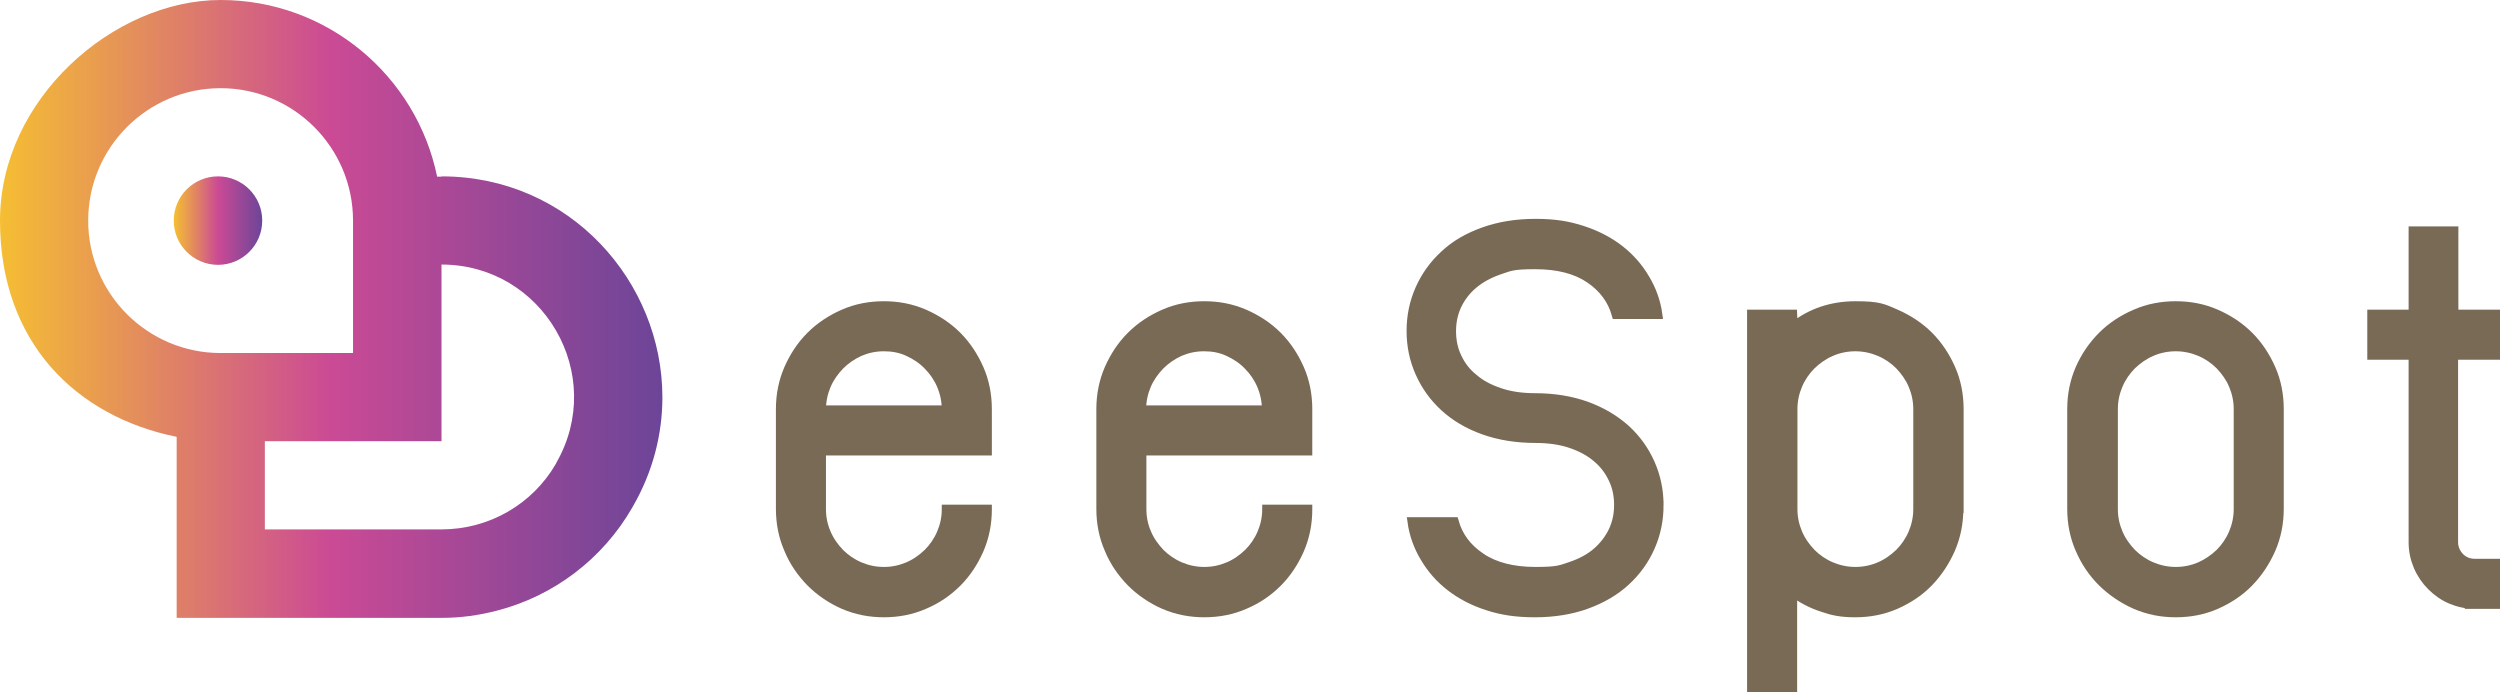 <?xml version="1.0" encoding="UTF-8"?>
<svg id="_レイヤー_1" data-name="レイヤー 1" xmlns="http://www.w3.org/2000/svg" version="1.1" xmlns:xlink="http://www.w3.org/1999/xlink" viewBox="0 0 859 237.8">
  <defs>
    <style>
      .cls-1 {
        fill: url(#_名称未設定グラデーション_81-2);
      }

      .cls-1, .cls-2 {
        stroke-width: 0px;
      }

      .cls-2 {
        fill: url(#_名称未設定グラデーション_81);
      }

      .cls-3 {
        fill: #796a56;
        stroke: #796a56;
        stroke-miterlimit: 10;
        stroke-width: 3px;
      }
    </style>
    <linearGradient id="_名称未設定グラデーション_81" data-name="名称未設定グラデーション 81" x1="0" y1="106.2" x2="227.6" y2="106.2" gradientUnits="userSpaceOnUse">
      <stop offset="0" stop-color="#f5be33"/>
      <stop offset=".5" stop-color="#cb4a95"/>
      <stop offset="1" stop-color="#6c4598"/>
    </linearGradient>
    <linearGradient id="_名称未設定グラデーション_81-2" data-name="名称未設定グラデーション 81" x1="59.8" y1="75.8" x2="90.1" y2="75.8" xlink:href="#_名称未設定グラデーション_81"/>
  </defs>
  <g>
    <path class="cls-3" d="M339.3,175c0,4.9-.9,9.5-2.8,13.9-1.9,4.3-4.4,8.1-7.6,11.3-3.2,3.2-7,5.8-11.3,7.6-4.3,1.9-9,2.8-13.9,2.8s-9.5-.9-13.9-2.8c-4.3-1.9-8.1-4.5-11.3-7.7-3.2-3.3-5.8-7-7.6-11.4-1.9-4.3-2.8-9-2.8-13.9v-34.2c0-4.9.9-9.5,2.8-13.9,1.9-4.3,4.4-8.1,7.6-11.3,3.2-3.2,7-5.7,11.3-7.6,4.3-1.9,9-2.8,13.9-2.8s9.5.9,13.9,2.8c4.3,1.9,8.1,4.4,11.3,7.6s5.7,7,7.6,11.3c1.9,4.3,2.8,9,2.8,13.9v14.4h-57v19.9c0,3,.6,5.8,1.7,8.3,1.1,2.6,2.7,4.8,4.6,6.8,1.9,1.9,4.2,3.5,6.8,4.6s5.3,1.7,8.3,1.7,5.7-.6,8.3-1.7c2.6-1.1,4.8-2.7,6.8-4.6,1.9-1.9,3.5-4.2,4.6-6.8,1.1-2.6,1.7-5.3,1.7-8.3h14.2ZM325.1,140.8c0-3-.6-5.8-1.7-8.4-1.1-2.6-2.7-4.9-4.6-6.8-1.9-2-4.2-3.5-6.8-4.7-2.6-1.2-5.3-1.7-8.3-1.7s-5.7.6-8.3,1.7c-2.6,1.2-4.8,2.7-6.8,4.7-1.9,2-3.5,4.2-4.6,6.8-1.1,2.6-1.7,5.4-1.7,8.4h42.8Z"/>
    <path class="cls-3" d="M449.4,175c0,4.9-.9,9.5-2.8,13.9-1.9,4.3-4.4,8.1-7.6,11.3-3.2,3.2-7,5.8-11.3,7.6-4.3,1.9-9,2.8-13.9,2.8s-9.5-.9-13.9-2.8c-4.3-1.9-8.1-4.5-11.3-7.7-3.2-3.3-5.8-7-7.6-11.4-1.9-4.3-2.8-9-2.8-13.9v-34.2c0-4.9.9-9.5,2.8-13.9,1.9-4.3,4.4-8.1,7.6-11.3,3.2-3.2,7-5.7,11.3-7.6,4.3-1.9,9-2.8,13.9-2.8s9.5.9,13.9,2.8c4.3,1.9,8.1,4.4,11.3,7.6,3.2,3.2,5.7,7,7.6,11.3,1.9,4.3,2.8,9,2.8,13.9v14.4h-57v19.9c0,3,.6,5.8,1.7,8.3,1.1,2.6,2.7,4.8,4.6,6.8,1.9,1.9,4.2,3.5,6.8,4.6,2.6,1.1,5.3,1.7,8.3,1.7s5.7-.6,8.3-1.7c2.6-1.1,4.8-2.7,6.8-4.6,1.9-1.9,3.5-4.2,4.6-6.8,1.1-2.6,1.7-5.3,1.7-8.3h14.2ZM435.1,140.8c0-3-.6-5.8-1.7-8.4-1.1-2.6-2.7-4.9-4.6-6.8-1.9-2-4.2-3.5-6.8-4.7-2.6-1.2-5.3-1.7-8.3-1.7s-5.7.6-8.3,1.7c-2.6,1.2-4.8,2.7-6.8,4.7-1.9,2-3.5,4.2-4.6,6.8-1.1,2.6-1.7,5.4-1.7,8.4h42.8Z"/>
    <path class="cls-3" d="M570.1,173.6c0,5.1-1,9.9-3,14.4-2,4.5-4.8,8.4-8.5,11.8-3.7,3.4-8.2,6-13.4,7.9-5.2,1.9-11.2,2.9-17.8,2.9s-11.5-.8-16.4-2.4c-4.9-1.6-9.1-3.8-12.7-6.6-3.6-2.8-6.5-6.1-8.8-10-2.3-3.8-3.8-8-4.4-12.4h14.6c1.4,5,4.4,9.1,9.2,12.3,4.7,3.2,11,4.8,18.7,4.8s8.6-.6,12.2-1.8c3.5-1.2,6.5-2.8,8.9-4.9,2.4-2.1,4.2-4.5,5.5-7.2,1.3-2.8,1.9-5.7,1.9-8.9s-.6-6.2-1.9-8.9c-1.3-2.8-3.1-5.2-5.5-7.2-2.4-2.1-5.4-3.7-8.9-4.9-3.5-1.2-7.6-1.8-12.2-1.8-6.6,0-12.6-1-17.9-2.9-5.3-1.9-9.8-4.6-13.4-7.9-3.7-3.4-6.5-7.3-8.5-11.8-2-4.5-3-9.3-3-14.4s1-9.9,3-14.4c2-4.5,4.8-8.4,8.5-11.8,3.6-3.4,8.1-6,13.4-7.9,5.3-1.9,11.2-2.9,17.9-2.9s11.3.8,16.2,2.4c4.9,1.6,9.1,3.8,12.7,6.6,3.6,2.8,6.5,6.1,8.8,10,2.3,3.8,3.8,8,4.4,12.4h-14.4c-1.4-5-4.4-9.1-9.1-12.3-4.7-3.2-10.9-4.8-18.7-4.8s-8.6.6-12.2,1.8c-3.5,1.2-6.5,2.8-9,4.9-2.5,2.1-4.3,4.5-5.6,7.2-1.3,2.8-1.9,5.7-1.9,8.9s.6,6.2,1.9,8.9c1.3,2.8,3.1,5.2,5.6,7.2,2.4,2.1,5.4,3.7,9,4.9,3.5,1.2,7.6,1.8,12.1,1.8,6.6,0,12.5,1,17.8,2.9,5.2,1.9,9.7,4.6,13.4,7.9,3.7,3.4,6.5,7.3,8.5,11.8,2,4.5,3,9.3,3,14.4Z"/>
    <path class="cls-3" d="M673.1,174.8c0,4.9-.9,9.5-2.8,13.9-1.9,4.3-4.4,8.1-7.6,11.4-3.2,3.3-7,5.8-11.3,7.7-4.4,1.9-9,2.8-13.9,2.8s-7.8-.6-11.5-1.9c-3.7-1.2-7-3-10-5.2v32.8h-14.2V107.9h14.2l.2,4.3c6-4.8,13.2-7.2,21.4-7.2s9.5.9,13.9,2.8c4.3,1.9,8.1,4.4,11.3,7.6,3.2,3.2,5.7,7,7.6,11.3,1.9,4.3,2.8,9,2.8,13.9v34.2ZM658.9,140.6c0-3-.6-5.7-1.7-8.3-1.1-2.6-2.7-4.8-4.6-6.8-1.9-1.9-4.2-3.5-6.8-4.6-2.6-1.1-5.4-1.7-8.3-1.7s-5.8.6-8.3,1.7c-2.6,1.1-4.8,2.7-6.8,4.6-1.9,1.9-3.5,4.2-4.6,6.8-1.1,2.6-1.7,5.3-1.7,8.3v34.3c0,3,.6,5.7,1.7,8.3,1.1,2.6,2.7,4.8,4.6,6.8,1.9,1.9,4.2,3.5,6.8,4.6,2.6,1.1,5.4,1.7,8.3,1.7s5.8-.6,8.3-1.7c2.6-1.1,4.8-2.7,6.8-4.6,1.9-1.9,3.5-4.2,4.6-6.8,1.1-2.6,1.7-5.3,1.7-8.3v-34.3Z"/>
    <path class="cls-3" d="M783.2,174.8c0,4.9-.9,9.5-2.8,13.9-1.9,4.3-4.4,8.1-7.6,11.4-3.2,3.3-7,5.8-11.3,7.7-4.3,1.9-9,2.8-13.9,2.8s-9.5-.9-13.9-2.8c-4.3-1.9-8.1-4.5-11.4-7.7-3.3-3.3-5.8-7-7.7-11.4-1.9-4.3-2.8-9-2.8-13.9v-34.2c0-4.9.9-9.5,2.8-13.9,1.9-4.3,4.5-8.1,7.7-11.3s7-5.7,11.4-7.6c4.3-1.9,9-2.8,13.9-2.8s9.5.9,13.9,2.8c4.3,1.9,8.1,4.4,11.3,7.6,3.2,3.2,5.7,7,7.6,11.3,1.9,4.3,2.8,9,2.8,13.9v34.2ZM769,140.6c0-3-.6-5.7-1.7-8.3-1.1-2.6-2.7-4.8-4.6-6.8-1.9-1.9-4.2-3.5-6.8-4.6-2.6-1.1-5.4-1.7-8.3-1.7s-5.8.6-8.3,1.7c-2.6,1.1-4.8,2.7-6.8,4.6-1.9,1.9-3.5,4.2-4.6,6.8-1.1,2.6-1.7,5.3-1.7,8.3v34.3c0,3,.6,5.7,1.7,8.3,1.1,2.6,2.7,4.8,4.6,6.8,1.9,1.9,4.2,3.5,6.8,4.6,2.6,1.1,5.4,1.7,8.3,1.7s5.8-.6,8.3-1.7,4.8-2.7,6.8-4.6c1.9-1.9,3.5-4.2,4.6-6.8,1.1-2.6,1.7-5.3,1.7-8.3v-34.3Z"/>
    <path class="cls-3" d="M850.4,207.7c-2.9,0-5.7-.6-8.3-1.7-2.6-1.1-4.8-2.7-6.7-4.6-1.9-1.9-3.5-4.2-4.6-6.8-1.1-2.6-1.7-5.3-1.7-8.3v-64.2h-14.2v-14.2h14.2v-28.6h14.1v28.6h14.3v14.2h-14.4v64.2c0,1.9.7,3.6,2.1,5.1,1.4,1.4,3.1,2.1,5.1,2.1h7.2v14.2h-7.1Z"/>
  </g>
  <g>
    <path class="cls-2" d="M151.7,60.7h-1.5C143.1,26.1,112.5,0,75.8,0S0,34,0,75.8s26.1,67.3,60.7,74.3v62.2h91.1c6.6,0,12.9-.9,19-2.5,19.4-5,36.3-17.7,46.5-35.5,7.1-12.2,10.3-25.2,10.3-37.8,0-39.6-31.7-75.9-75.9-75.9ZM30.3,75.8c0-25.1,20.4-45.5,45.5-45.5s45.5,20.4,45.5,45.5v45.5h-45.5c-25.1,0-45.5-20.4-45.5-45.5ZM191.1,159.2h0c-8.1,14.1-23.1,22.7-39.4,22.7h-60.7v-30.3h60.7v-60.7c35,0,56.9,37.9,39.4,68.2Z"/>
    <circle class="cls-1" cx="74.9" cy="75.8" r="15.2"/>
  </g>
</svg>